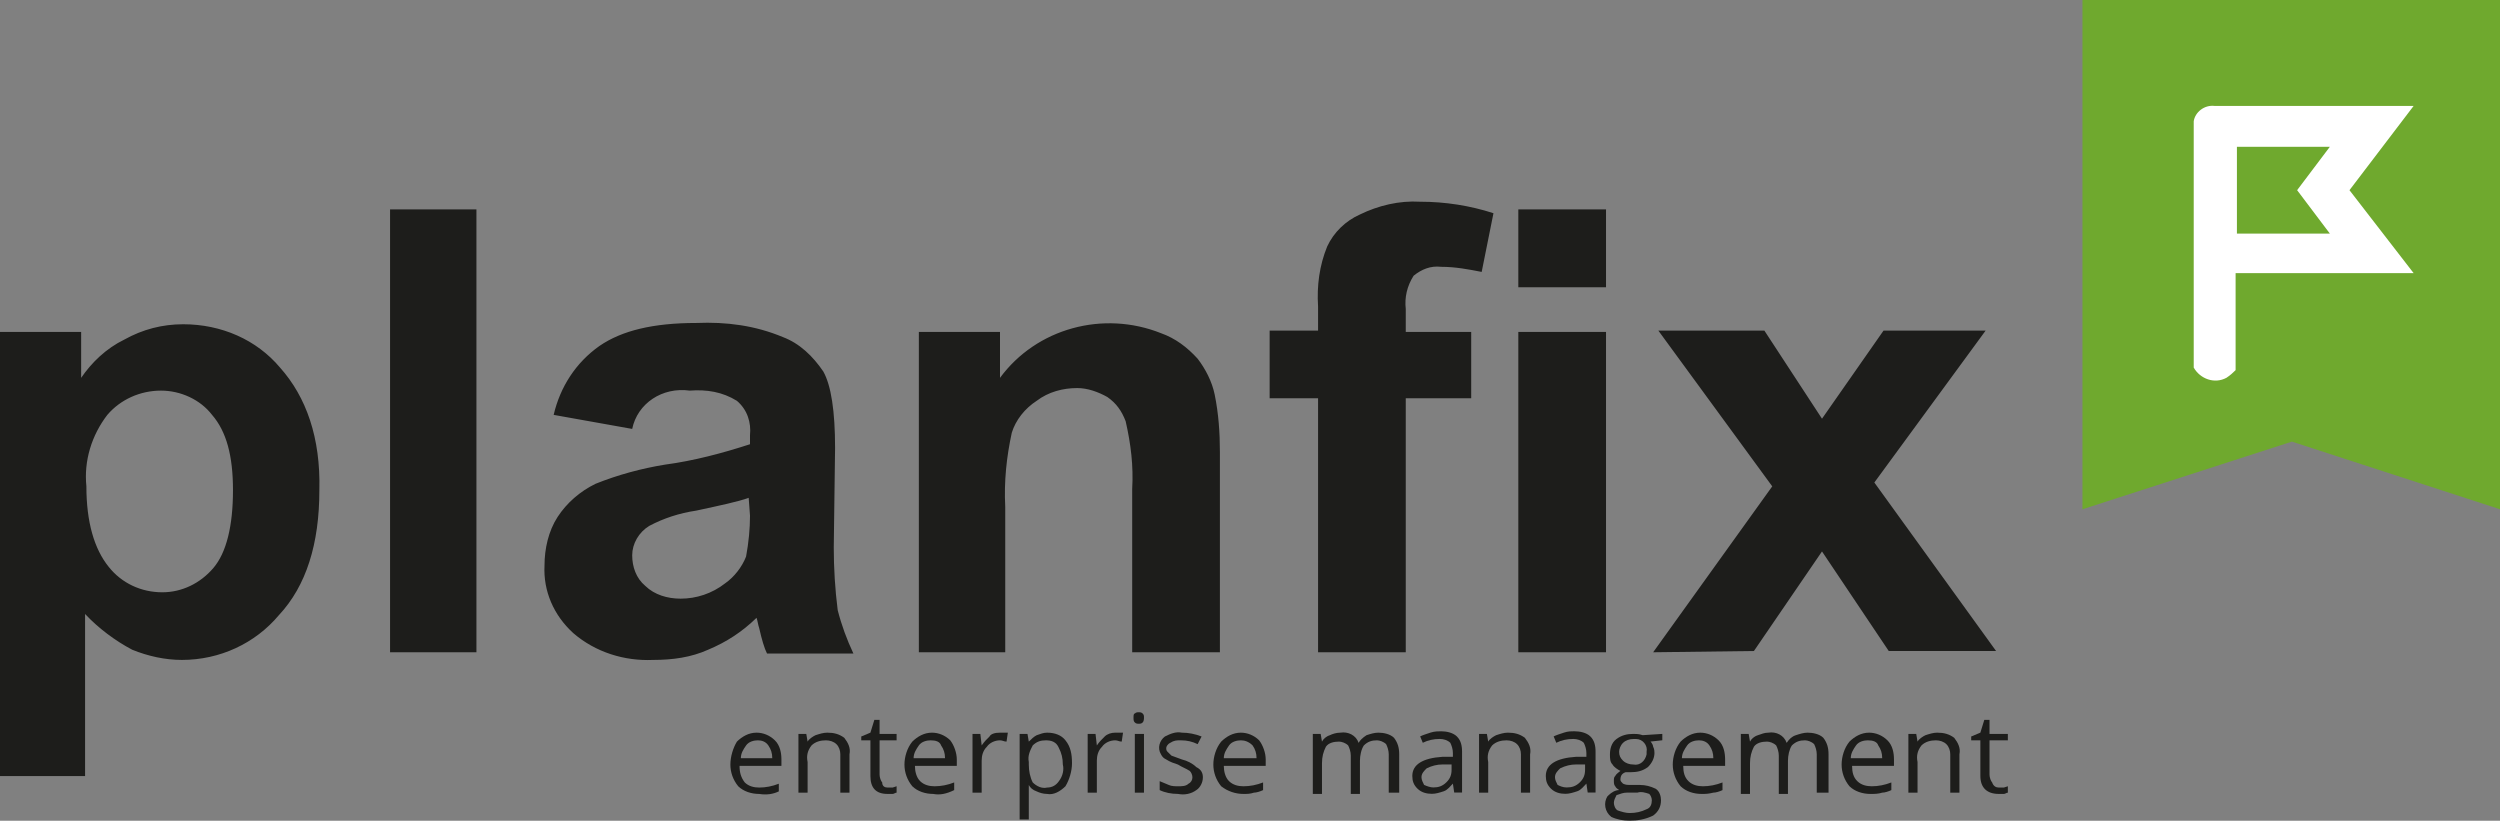 <svg width="198" height="65" viewBox="0 0 198 65" fill="none" xmlns="http://www.w3.org/2000/svg">
<rect x="0" y="0" width="198" height="65" fill="#808080" stroke="none"/>
<path d="M0 26.287H6.427V29.926C7.257 28.713 8.397 27.601 9.848 26.894C11.3 26.085 12.854 25.681 14.513 25.681C17.519 25.681 20.318 26.894 22.184 29.118C24.258 31.443 25.398 34.677 25.294 38.822C25.294 43.068 24.258 46.403 22.081 48.728C20.215 50.952 17.416 52.266 14.409 52.266C13.062 52.266 11.714 51.963 10.47 51.458C9.123 50.75 7.775 49.739 6.738 48.627V61.465H0V26.287ZM6.842 38.519C6.842 41.349 7.464 43.472 8.604 44.887C9.641 46.201 11.196 46.909 12.854 46.909C14.409 46.909 15.861 46.201 16.897 44.988C17.934 43.775 18.452 41.652 18.452 38.822C18.452 36.093 17.934 34.172 16.794 32.858C15.861 31.645 14.306 30.937 12.751 30.937C11.092 30.937 9.537 31.645 8.501 32.858C7.257 34.475 6.635 36.497 6.842 38.519ZM30.892 51.66V16.583H37.734V51.66H30.892ZM50.07 33.97L43.85 32.858C44.369 30.634 45.613 28.713 47.478 27.399C49.241 26.186 51.729 25.579 55.15 25.579C57.534 25.478 59.815 25.782 61.992 26.692C63.339 27.197 64.376 28.208 65.205 29.421C65.827 30.533 66.138 32.554 66.138 35.486L66.034 43.371C66.034 44.988 66.138 46.707 66.346 48.324C66.656 49.537 67.071 50.649 67.59 51.761H60.748C60.54 51.357 60.333 50.649 60.126 49.739C60.022 49.436 60.022 49.234 59.918 48.931C58.778 50.042 57.534 50.851 56.083 51.458C54.735 52.064 53.284 52.266 51.729 52.266C49.448 52.367 47.167 51.66 45.405 50.144C43.85 48.728 43.021 46.808 43.125 44.786C43.125 43.472 43.436 42.057 44.161 40.945C44.887 39.833 45.924 38.923 47.167 38.316C48.93 37.609 50.796 37.103 52.662 36.8C54.942 36.497 57.223 35.89 59.4 35.183V34.475C59.504 33.464 59.193 32.453 58.363 31.746C57.223 31.038 55.979 30.836 54.631 30.937C52.454 30.634 50.485 31.948 50.07 33.97ZM59.296 39.428C58.467 39.732 57.016 40.035 55.15 40.439C53.802 40.641 52.558 41.046 51.418 41.652C50.589 42.158 50.07 43.068 50.07 43.977C50.07 44.887 50.381 45.797 51.107 46.403C51.833 47.111 52.869 47.414 53.906 47.414C55.15 47.414 56.394 47.01 57.43 46.201C58.156 45.696 58.778 44.887 59.089 44.078C59.296 42.966 59.4 41.855 59.4 40.844L59.296 39.428ZM96.616 51.66H89.67V38.721C89.774 36.901 89.567 35.183 89.152 33.363C88.841 32.554 88.426 31.948 87.701 31.443C86.975 31.038 86.145 30.735 85.316 30.735C84.176 30.735 83.036 31.038 82.103 31.746C81.17 32.352 80.444 33.262 80.133 34.273C79.718 36.194 79.511 38.114 79.615 40.136V51.66H72.773V26.287H79.2V29.926C82.103 25.984 87.389 24.569 91.951 26.388C93.091 26.793 94.024 27.5 94.853 28.41C95.475 29.219 95.994 30.23 96.201 31.24C96.512 32.757 96.616 34.273 96.616 35.789V51.66ZM100.555 26.186H104.391V24.265C104.287 22.648 104.494 21.031 105.116 19.514C105.635 18.402 106.568 17.493 107.708 16.987C109.159 16.28 110.818 15.875 112.476 15.976C114.446 15.976 116.416 16.28 118.282 16.886L117.349 21.536C116.312 21.334 115.275 21.132 114.135 21.132C113.306 21.031 112.58 21.334 111.958 21.839C111.44 22.648 111.232 23.558 111.336 24.468V26.287H116.519V31.544H111.336V51.66H104.391V31.544H100.555V26.186ZM120.251 22.749V16.583H127.197V22.749H120.251ZM120.251 51.66V26.287H127.197V51.66H120.251ZM130.929 51.66L140.362 38.519L131.343 26.186H139.74L144.302 33.161L149.174 26.186H157.26L148.448 38.215L158.089 51.559H149.588L144.302 43.674L138.911 51.559L130.929 51.66Z" fill="#1D1D1B"/>
<path d="M164.931 0H198V40.334L181.517 34.976L164.931 40.334V0Z" fill="#6FA92E"/>
<path d="M191.159 8.39H175.402C174.572 8.289 173.847 8.895 173.743 9.603C173.743 9.704 173.743 9.906 173.743 10.007V29.113C174.261 30.023 175.402 30.427 176.335 29.921C176.646 29.719 176.853 29.517 177.06 29.315V21.632H191.159L186.079 15.062L191.159 8.39ZM184.524 18.499H177.164V11.625H184.524L181.932 15.062L184.524 18.499Z" fill="white"/>
<path d="M60.127 62.88C59.505 62.88 58.883 62.677 58.468 62.273C58.053 61.767 57.846 61.161 57.846 60.554C57.846 59.948 58.053 59.24 58.364 58.735C58.779 58.331 59.297 58.027 59.919 58.027C60.438 58.027 60.956 58.23 61.371 58.634C61.785 59.038 61.889 59.645 61.889 60.15V60.656H58.572C58.572 61.161 58.675 61.565 58.986 61.97C59.297 62.273 59.712 62.374 60.127 62.374C60.645 62.374 61.163 62.273 61.682 62.071V62.677C61.267 62.88 60.749 62.981 60.127 62.88ZM60.023 58.634C59.712 58.634 59.297 58.735 59.09 59.038C58.883 59.342 58.675 59.645 58.675 60.049H61.163C61.163 59.645 61.06 59.342 60.852 59.038C60.645 58.735 60.334 58.634 60.023 58.634Z" fill="#1D1D1B"/>
<path d="M66.554 62.778V59.746C66.554 59.443 66.45 59.139 66.243 58.937C66.035 58.735 65.724 58.634 65.413 58.634C64.999 58.634 64.584 58.735 64.273 59.038C63.962 59.443 63.858 59.847 63.962 60.352V62.778H63.236V58.128H63.858L63.962 58.735C64.066 58.533 64.377 58.331 64.584 58.23C64.895 58.128 65.206 58.027 65.517 58.027C66.035 58.027 66.45 58.128 66.865 58.432C67.176 58.836 67.383 59.24 67.279 59.746V62.778H66.554Z" fill="#1D1D1B"/>
<path d="M70.285 62.373C70.389 62.373 70.492 62.373 70.7 62.373L71.011 62.272V62.778C70.907 62.778 70.803 62.879 70.7 62.879C70.596 62.879 70.389 62.879 70.285 62.879C69.352 62.879 68.937 62.373 68.937 61.463V58.633H68.212V58.33L68.937 58.026L69.248 57.016H69.663V58.128H71.011V58.633H69.663V61.362C69.663 61.565 69.767 61.868 69.87 61.969C69.87 62.272 70.078 62.373 70.285 62.373Z" fill="#1D1D1B"/>
<path d="M73.913 62.88C73.291 62.88 72.669 62.677 72.255 62.273C71.84 61.767 71.633 61.161 71.633 60.554C71.633 59.948 71.84 59.24 72.255 58.735C72.669 58.331 73.188 58.027 73.809 58.027C74.328 58.027 74.846 58.23 75.261 58.634C75.572 59.038 75.779 59.645 75.779 60.15V60.656H72.462C72.462 61.06 72.566 61.565 72.877 61.869C73.188 62.172 73.602 62.273 74.017 62.273C74.535 62.273 75.053 62.172 75.572 61.97V62.576C74.95 62.88 74.431 62.981 73.913 62.88ZM73.706 58.634C73.395 58.634 72.98 58.735 72.773 59.038C72.566 59.342 72.358 59.645 72.358 60.049H74.846C74.846 59.645 74.743 59.342 74.535 59.038C74.431 58.735 74.121 58.634 73.706 58.634Z" fill="#1D1D1B"/>
<path d="M79.199 58.027C79.407 58.027 79.614 58.027 79.821 58.027L79.718 58.735C79.51 58.735 79.407 58.634 79.199 58.634C78.785 58.634 78.37 58.836 78.163 59.139C77.852 59.443 77.748 59.847 77.748 60.251V62.778H77.022V58.128H77.644L77.748 59.038C77.955 58.735 78.163 58.533 78.37 58.331C78.474 58.128 78.785 58.027 79.199 58.027Z" fill="#1D1D1B"/>
<path d="M82.932 62.88C82.621 62.88 82.31 62.778 82.103 62.677C81.792 62.576 81.584 62.374 81.481 62.172C81.481 62.475 81.481 62.677 81.481 62.981V64.901H80.755V58.128H81.377L81.481 58.735C81.688 58.533 81.895 58.331 82.103 58.23C82.414 58.128 82.621 58.027 82.932 58.027C83.554 58.027 84.072 58.23 84.383 58.634C84.798 59.139 84.902 59.746 84.902 60.453C84.902 61.06 84.694 61.767 84.383 62.273C83.969 62.677 83.45 62.981 82.932 62.88ZM82.828 58.634C82.414 58.634 82.103 58.735 81.792 59.038C81.584 59.443 81.377 59.847 81.481 60.352V60.554C81.481 61.06 81.584 61.565 81.792 61.97C82.103 62.273 82.517 62.475 82.932 62.374C83.347 62.374 83.658 62.172 83.865 61.869C84.176 61.464 84.28 60.959 84.176 60.554C84.176 60.049 84.072 59.645 83.865 59.24C83.658 58.735 83.243 58.634 82.828 58.634Z" fill="#1D1D1B"/>
<path d="M88.322 58.027C88.529 58.027 88.736 58.027 88.944 58.027L88.84 58.735C88.632 58.735 88.529 58.634 88.322 58.634C87.907 58.634 87.492 58.836 87.285 59.139C86.974 59.443 86.87 59.847 86.87 60.251V62.778H86.144V58.128H86.766L86.87 59.038C87.078 58.735 87.285 58.533 87.492 58.331C87.7 58.128 88.01 58.027 88.322 58.027Z" fill="#1D1D1B"/>
<path d="M89.774 56.815C89.774 56.713 89.774 56.511 89.878 56.511C89.981 56.41 90.085 56.41 90.189 56.41C90.292 56.41 90.396 56.41 90.5 56.511C90.603 56.612 90.603 56.713 90.603 56.815C90.603 56.916 90.603 57.118 90.5 57.219C90.396 57.32 90.292 57.32 90.189 57.32C90.085 57.32 89.981 57.32 89.878 57.219C89.774 57.118 89.774 57.017 89.774 56.815ZM90.603 62.779H89.878V58.129H90.603V62.779Z" fill="#1D1D1B"/>
<path d="M95.268 61.565C95.268 61.969 95.061 62.374 94.75 62.576C94.335 62.879 93.817 62.98 93.299 62.879C92.78 62.879 92.262 62.778 91.847 62.576V61.868C92.055 61.969 92.366 62.07 92.573 62.171C92.78 62.273 93.091 62.273 93.299 62.273C93.61 62.273 93.921 62.273 94.128 62.07C94.335 61.969 94.439 61.767 94.439 61.565C94.439 61.363 94.335 61.161 94.232 61.059C93.921 60.857 93.61 60.756 93.299 60.554C92.988 60.453 92.677 60.352 92.366 60.15C92.158 60.049 92.055 59.947 91.951 59.745C91.64 59.24 91.847 58.633 92.262 58.33C92.677 58.128 93.091 57.926 93.61 58.027C94.128 58.027 94.646 58.128 95.165 58.33L94.854 58.937C94.439 58.734 94.024 58.633 93.506 58.633C93.195 58.633 92.988 58.633 92.677 58.836C92.469 58.937 92.366 59.139 92.366 59.24C92.366 59.341 92.366 59.442 92.469 59.543C92.573 59.644 92.677 59.745 92.78 59.846C93.091 59.947 93.299 60.049 93.61 60.15C94.024 60.251 94.439 60.453 94.75 60.756C95.165 60.958 95.268 61.262 95.268 61.565Z" fill="#1D1D1B"/>
<path d="M98.481 62.88C97.859 62.88 97.237 62.677 96.719 62.273C96.304 61.767 96.097 61.161 96.097 60.554C96.097 59.948 96.304 59.24 96.719 58.735C97.134 58.331 97.652 58.027 98.274 58.027C98.792 58.027 99.311 58.23 99.725 58.634C100.036 59.038 100.244 59.645 100.244 60.15V60.656H96.926C96.926 61.06 97.03 61.565 97.341 61.869C97.652 62.172 98.067 62.273 98.481 62.273C99 62.273 99.518 62.172 100.036 61.97V62.576C99.829 62.677 99.518 62.778 99.311 62.778C99 62.88 98.792 62.88 98.481 62.88ZM98.274 58.634C97.963 58.634 97.548 58.735 97.341 59.038C97.134 59.342 96.926 59.645 96.926 60.049H99.518C99.518 59.645 99.414 59.342 99.207 59.038C98.896 58.735 98.585 58.634 98.274 58.634Z" fill="#1D1D1B"/>
<path d="M109.988 62.778V59.745C109.988 59.442 109.884 59.139 109.781 58.937C109.573 58.735 109.262 58.633 109.055 58.633C108.64 58.633 108.329 58.735 108.018 59.038C107.811 59.341 107.707 59.846 107.707 60.251V62.879H106.982V59.846C106.982 59.543 106.878 59.24 106.774 59.038C106.567 58.836 106.256 58.735 106.049 58.735C105.634 58.735 105.219 58.836 105.012 59.139C104.805 59.543 104.701 59.948 104.701 60.453V62.879H103.975V58.128H104.597L104.701 58.735C104.805 58.532 105.012 58.33 105.323 58.229C105.53 58.128 105.841 58.027 106.152 58.027C106.774 57.926 107.396 58.229 107.604 58.836C107.707 58.633 107.915 58.431 108.226 58.229C108.537 58.128 108.848 58.027 109.159 58.027C109.573 58.027 110.092 58.128 110.403 58.431C110.714 58.836 110.817 59.24 110.817 59.745V62.778H109.988Z" fill="#1D1D1B"/>
<path d="M115.173 62.77L115.069 62.062C114.862 62.265 114.654 62.568 114.343 62.669C114.032 62.77 113.721 62.871 113.41 62.871C112.996 62.871 112.581 62.77 112.27 62.467C111.959 62.164 111.855 61.86 111.855 61.456C111.855 60.546 112.685 60.041 114.24 59.94H115.069V59.636C115.069 59.333 114.965 59.03 114.862 58.828C114.654 58.626 114.343 58.525 114.032 58.525C113.514 58.525 113.099 58.626 112.685 58.828L112.477 58.322C112.685 58.221 112.996 58.12 113.307 58.019C113.618 57.918 113.929 57.918 114.136 57.918C114.551 57.918 115.069 58.019 115.38 58.322C115.691 58.626 115.795 59.03 115.795 59.535V62.77H115.173ZM113.514 62.366C113.929 62.366 114.24 62.265 114.551 61.961C114.862 61.658 114.965 61.355 114.965 60.951V60.546H114.24C113.825 60.546 113.41 60.647 112.996 60.849C112.788 61.052 112.581 61.254 112.581 61.557C112.581 61.759 112.685 61.961 112.788 62.164C112.996 62.265 113.307 62.366 113.514 62.366Z" fill="#1D1D1B"/>
<path d="M120.458 62.778V59.746C120.458 59.443 120.354 59.139 120.147 58.937C119.94 58.735 119.629 58.634 119.318 58.634C118.903 58.634 118.488 58.735 118.177 59.038C117.866 59.443 117.763 59.847 117.866 60.352V62.778H117.141V58.128H117.763L117.866 58.735C117.97 58.533 118.281 58.331 118.488 58.23C118.799 58.128 119.11 58.027 119.421 58.027C119.94 58.027 120.354 58.128 120.769 58.432C121.08 58.836 121.287 59.24 121.184 59.746V62.778H120.458Z" fill="#1D1D1B"/>
<path d="M125.746 62.77L125.642 62.062C125.435 62.265 125.227 62.568 124.916 62.669C124.605 62.77 124.294 62.871 123.983 62.871C123.569 62.871 123.154 62.77 122.843 62.467C122.532 62.164 122.428 61.86 122.428 61.456C122.428 60.546 123.258 60.041 124.813 59.94H125.642V59.636C125.642 59.333 125.538 59.03 125.435 58.828C125.227 58.626 124.916 58.525 124.605 58.525C124.087 58.525 123.672 58.626 123.258 58.828L123.05 58.322C123.258 58.221 123.569 58.12 123.88 58.019C124.191 57.918 124.398 57.918 124.709 57.918C125.124 57.918 125.642 58.019 125.953 58.322C126.264 58.626 126.368 59.03 126.368 59.535V62.77H125.746ZM124.087 62.366C124.502 62.366 124.813 62.265 125.124 61.961C125.435 61.658 125.538 61.355 125.538 60.951V60.546H124.813C124.398 60.546 123.983 60.647 123.569 60.849C123.361 61.052 123.154 61.254 123.154 61.557C123.154 61.759 123.258 61.961 123.361 62.164C123.569 62.265 123.776 62.366 124.087 62.366Z" fill="#1D1D1B"/>
<path d="M131.655 58.125V58.63L130.722 58.731C130.825 58.833 130.929 59.035 130.929 59.136C131.033 59.338 131.033 59.54 131.033 59.641C131.033 60.046 130.825 60.45 130.514 60.753C130.1 61.056 129.685 61.158 129.167 61.158C129.063 61.158 128.856 61.158 128.752 61.158C128.441 61.259 128.337 61.461 128.337 61.764C128.337 61.865 128.441 61.966 128.545 62.067C128.752 62.169 128.959 62.169 129.063 62.169H129.892C130.307 62.169 130.722 62.27 131.136 62.472C131.447 62.674 131.551 63.078 131.551 63.382C131.551 63.887 131.344 64.291 130.929 64.594C130.307 64.898 129.685 64.999 129.063 64.999C128.545 64.999 128.026 64.898 127.612 64.696C127.093 64.291 126.99 63.584 127.301 63.078C127.301 63.078 127.301 63.078 127.404 62.977C127.612 62.775 127.923 62.573 128.234 62.573C128.13 62.472 128.026 62.472 127.923 62.27C127.819 62.169 127.819 61.966 127.819 61.865C127.819 61.663 127.819 61.562 127.923 61.461C128.026 61.259 128.234 61.158 128.337 61.056C128.13 60.955 127.819 60.753 127.715 60.551C127.508 60.349 127.508 60.046 127.508 59.742C127.508 59.338 127.612 58.833 128.026 58.529C128.441 58.226 128.856 58.125 129.374 58.125C129.581 58.125 129.789 58.125 130.1 58.226L131.655 58.125ZM127.819 63.584C127.819 63.786 127.923 64.089 128.13 64.19C128.441 64.291 128.752 64.392 129.063 64.392C129.581 64.392 129.996 64.291 130.411 64.089C130.722 63.988 130.825 63.685 130.825 63.382C130.825 63.179 130.722 62.977 130.618 62.876C130.307 62.775 129.996 62.674 129.685 62.775H128.856C128.545 62.775 128.337 62.876 128.026 62.977C127.923 63.179 127.819 63.382 127.819 63.584ZM128.234 59.54C128.234 59.843 128.337 60.046 128.545 60.248C128.752 60.45 129.063 60.551 129.374 60.551C129.892 60.652 130.307 60.248 130.411 59.742C130.411 59.641 130.411 59.54 130.411 59.54C130.514 59.035 130.1 58.529 129.581 58.529C129.478 58.529 129.478 58.529 129.374 58.529C129.063 58.529 128.752 58.63 128.545 58.833C128.337 59.035 128.234 59.338 128.234 59.54Z" fill="#1D1D1B"/>
<path d="M134.763 62.88C134.141 62.88 133.519 62.677 133.105 62.273C132.69 61.767 132.483 61.161 132.483 60.554C132.483 59.948 132.69 59.24 133.105 58.735C133.519 58.331 134.038 58.027 134.66 58.027C135.178 58.027 135.696 58.23 136.111 58.634C136.526 59.038 136.629 59.645 136.629 60.15V60.656H133.312C133.312 61.161 133.416 61.565 133.727 61.869C134.038 62.172 134.452 62.273 134.867 62.273C135.385 62.273 135.904 62.172 136.422 61.97V62.576C136.215 62.677 135.904 62.778 135.696 62.778C135.282 62.88 135.074 62.88 134.763 62.88ZM134.556 58.634C134.245 58.634 133.83 58.735 133.623 59.038C133.416 59.342 133.208 59.645 133.208 60.049H135.696C135.696 59.645 135.593 59.342 135.385 59.038C135.178 58.735 134.867 58.634 134.556 58.634Z" fill="#1D1D1B"/>
<path d="M143.887 62.778V59.745C143.887 59.442 143.783 59.139 143.68 58.937C143.472 58.735 143.161 58.633 142.954 58.633C142.539 58.633 142.228 58.735 141.917 59.038C141.71 59.341 141.606 59.846 141.606 60.251V62.879H140.881V59.846C140.881 59.543 140.777 59.24 140.673 59.038C140.466 58.836 140.155 58.735 139.948 58.735C139.533 58.735 139.118 58.836 138.911 59.139C138.704 59.543 138.6 59.948 138.6 60.453V62.879H137.874V58.128H138.496L138.6 58.735C138.704 58.532 138.911 58.33 139.222 58.229C139.533 58.128 139.74 58.027 140.051 58.027C140.673 57.926 141.295 58.229 141.503 58.836C141.71 58.532 141.917 58.33 142.228 58.229C142.539 58.128 142.85 58.027 143.161 58.027C143.576 58.027 144.094 58.128 144.405 58.431C144.716 58.836 144.82 59.24 144.82 59.745V62.778H143.887V62.778Z" fill="#1D1D1B"/>
<path d="M148.137 62.88C147.515 62.88 146.893 62.677 146.478 62.273C146.063 61.767 145.856 61.161 145.856 60.554C145.856 59.948 146.063 59.24 146.478 58.735C146.893 58.331 147.411 58.027 148.033 58.027C148.551 58.027 149.07 58.23 149.484 58.634C149.899 59.038 150.003 59.645 150.003 60.15V60.656H146.685C146.685 61.161 146.789 61.565 147.1 61.869C147.411 62.172 147.826 62.273 148.24 62.273C148.759 62.273 149.277 62.172 149.795 61.97V62.576C149.588 62.677 149.277 62.778 149.07 62.778C148.759 62.88 148.448 62.88 148.137 62.88ZM147.929 58.634C147.618 58.634 147.204 58.735 146.996 59.038C146.789 59.342 146.582 59.645 146.582 60.049H149.07C149.07 59.645 148.966 59.342 148.759 59.038C148.655 58.735 148.344 58.634 147.929 58.634Z" fill="#1D1D1B"/>
<path d="M154.461 62.778V59.746C154.461 59.443 154.357 59.139 154.15 58.937C153.943 58.735 153.632 58.634 153.321 58.634C152.906 58.634 152.491 58.735 152.18 59.038C151.869 59.443 151.766 59.847 151.869 60.352V62.778H151.144V58.128H151.766L151.869 58.735C151.973 58.533 152.284 58.331 152.491 58.23C152.802 58.128 153.113 58.027 153.424 58.027C153.943 58.027 154.357 58.128 154.772 58.432C155.083 58.836 155.29 59.24 155.187 59.746V62.778H154.461Z" fill="#1D1D1B"/>
<path d="M158.296 62.373H158.711L159.022 62.272V62.778C158.918 62.778 158.814 62.879 158.711 62.879C158.607 62.879 158.4 62.879 158.296 62.879C157.363 62.879 156.845 62.373 156.845 61.463V58.633H156.119V58.33L156.845 58.026L157.156 57.016H157.57V58.128H159.022V58.633H157.57V61.362C157.57 61.565 157.674 61.868 157.778 61.969C157.881 62.272 158.089 62.373 158.296 62.373Z" fill="#1D1D1B"/>
</svg>
